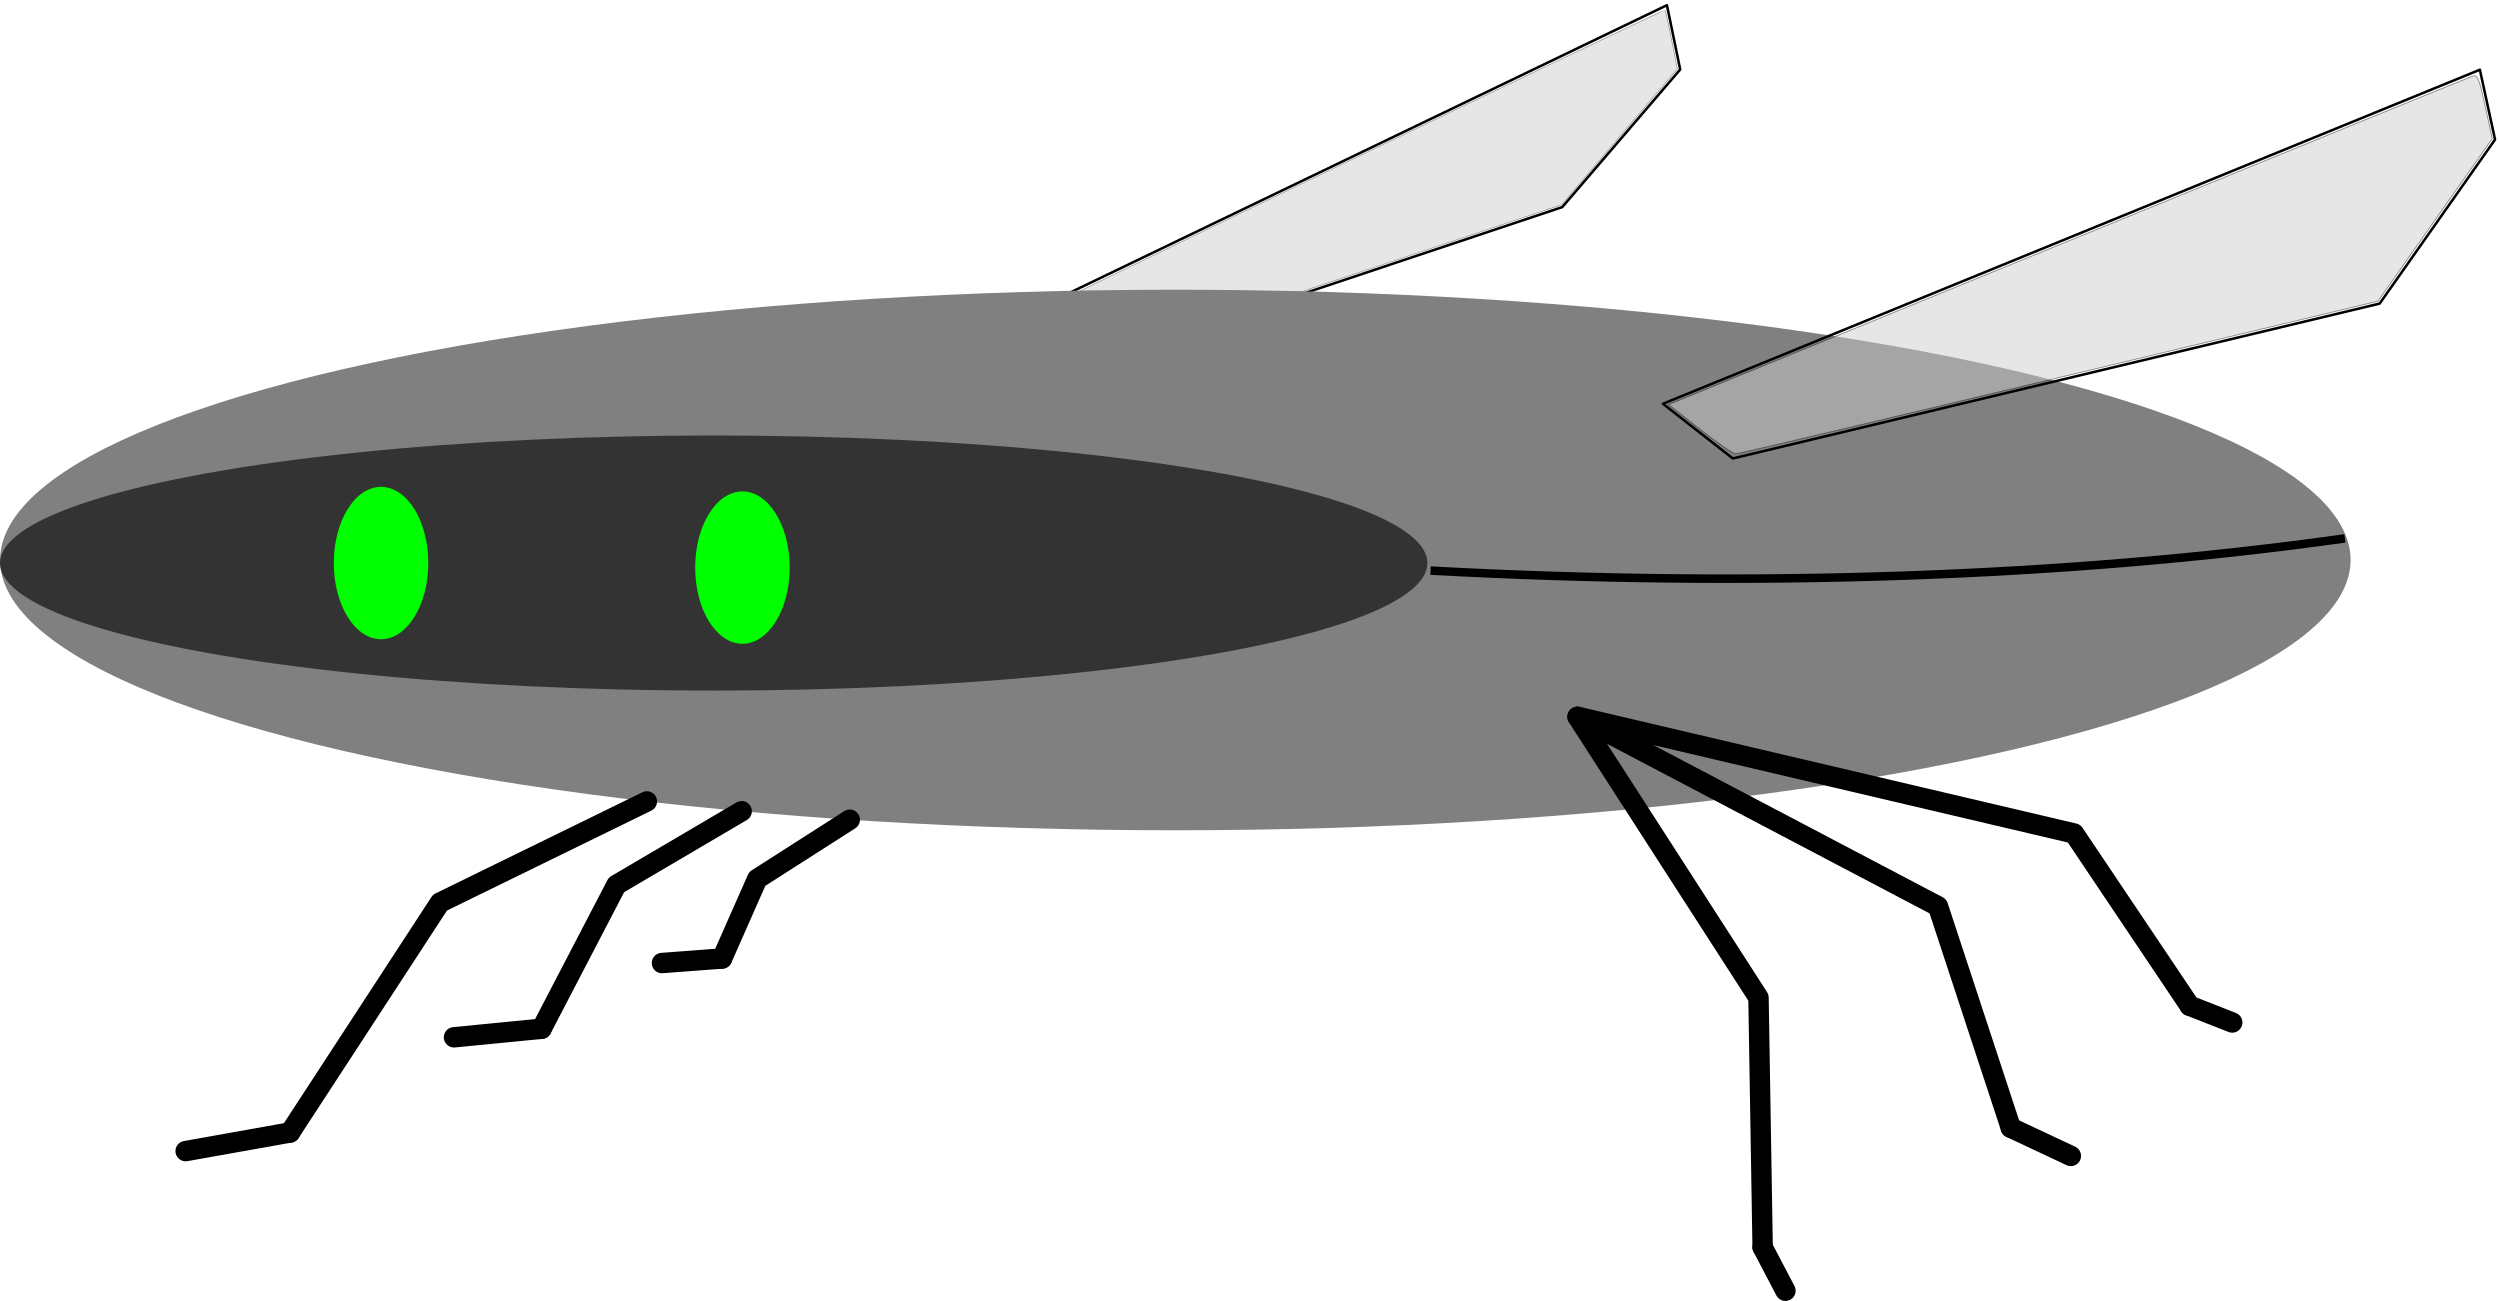 <!-- Created with Inkscape (http://www.inkscape.org/) -->
<svg xmlns:rdf="http://www.w3.org/1999/02/22-rdf-syntax-ns#" xmlns="http://www.w3.org/2000/svg" height="153" width="294" version="1.1" xmlns:cc="http://creativecommons.org/ns#" xmlns:xlink="http://www.w3.org/1999/xlink" viewBox="0 0 294 153" xmlns:dc="http://purl.org/dc/elements/1.1/">
 <g transform="translate(0 -899.36)">
  <g transform="translate(-104.44 874.84)">
   <g transform="translate(7.201 33.458)">
    <path style="stroke-linejoin:round;stroke:#000;stroke-linecap:round;stroke-width:0.3;fill:none" d="m216.13 28.815 77.14-37.143 1.56 7.561-13.87 16.184-50.99 17.038z"/>
    <path style="opacity:0.486;stroke-linejoin:round;stroke-opacity:.878;stroke:#000;stroke-linecap:round;stroke-width:.076;fill:#ccc" d="m223.37 30.461c-3.302-0.877-6.056-1.647-6.12-1.711-0.064-0.064 16.94-8.327 37.785-18.362 20.846-10.036 37.95-18.197 38.01-18.137 0.06 0.06 0.411 1.641 0.78 3.513l0.671 3.404-6.802 7.983-6.802 7.983-25.128 8.409c-13.82 4.625-25.412 8.432-25.759 8.461-0.347 0.029-3.333-0.665-6.636-1.543z"/>
   </g>
   <ellipse style="stroke-linejoin:round;stroke-linecap:round;stroke-width:.2;fill:#808080" rx="138.21" ry="31.786" cy="90.376" cx="242.66"/>
   <ellipse style="stroke-linejoin:round;stroke-linecap:round;stroke-width:3.7;fill:#333" rx="83.929" ry="15" cy="90.733" cx="188.37"/>
   <path d="m272.67 91.621c37.449 2.032 74.733 0.833 107.53-3.788" style="stroke:#000;stroke-width:1px;fill:none"/>
   <g>
       <ellipse style="stroke-linejoin:round;stroke-linecap:round;stroke-width:3.7;fill:#0f0" rx="5.556" ry="8.959" cy="90.733" cx="149.25"/>
       <ellipse style="stroke-linejoin:round;stroke-linecap:round;stroke-width:3.7;fill:#0f0" rx="5.556" ry="8.959" cy="91.269" cx="191.75"/>
       <animate id="aClose" attributeName="opacity" values="1; 0; 1; 1;" 
       keyTimes="0.0; 0.05; 0.1; 1"
       dur="5s" begin="5s" repeatCount="indefinite" fill="freeze" />

    </g>
   <path d="m289.96 108.82 21.279 33.024 0.488 29.345" style="stroke-linejoin:round;stroke:#000;stroke-linecap:round;stroke-width:2.4;fill:none"/>
   <path d="m340.91 157.14-8.565-26.04-42.384-22.285 58.388 13.724 13.601 20.26" style="stroke-linejoin:round;stroke:#000;stroke-linecap:round;stroke-width:2.4;fill:none"/>
   <path d="m191.66 119.92-14.727 8.661-8.808 16.922" style="stroke-linejoin:round;stroke:#000;stroke-linecap:round;stroke-width:2.4;fill:none"/>
   <path d="m180.51 118.77-24.327 11.894-17.639 27.042" style="stroke-linejoin:round;stroke:#000;stroke-linecap:round;stroke-width:2.4;fill:none"/>
   <path d="m204.37 120.92-10.88 6.958-4.135 9.36" style="stroke-linejoin:round;stroke:#000;stroke-linecap:round;stroke-width:2.4;fill:none"/>
   <path d="m138.55 157.7-12.277 2.189" style="stroke-linejoin:round;stroke:#000;stroke-linecap:round;stroke-width:2.4;fill:none"/>
   <path d="m168.12 145.5-10.288 1.006" style="stroke-linejoin:round;stroke:#000;stroke-linecap:round;stroke-width:2.4;fill:none"/>
   <path d="m189.35 137.24-7.062 0.533" style="stroke-linejoin:round;stroke:#000;stroke-linecap:round;stroke-width:2.4;fill:none"/>
   <path d="m361.95 142.8 5 1.964" style="stroke-linejoin:round;stroke:#000;stroke-linecap:round;stroke-width:2.4;fill:none"/>
   <path d="m340.91 157.14 7.061 3.316" style="stroke-linejoin:round;stroke:#000;stroke-linecap:round;stroke-width:2.4;fill:none"/>
   <path d="m311.72 171.19 2.687 5.12" style="stroke-linejoin:round;stroke:#000;stroke-linecap:round;stroke-width:2.4;fill:none"/>
   <g transform="translate(-20.357 23.214)">
    <path style="stroke-linejoin:round;stroke:#000;stroke-linecap:round;stroke-width:0.3;fill:none" d="m320.36 48.791 8.214 6.429 76.071-18.214 13.571-19.286-1.786-8.214z"/>
    <path style="opacity:0.486;stroke-linejoin:round;stroke-opacity:.878;stroke:#000;stroke-linecap:round;stroke-width:.107;fill:#ccc" d="m324.7 51.778-3.675-2.896 46.989-19.22c25.844-10.571 47.268-19.309 47.609-19.417 0.532-0.169 0.739 0.347 1.443 3.587l0.822 3.784-1.186 1.683c-0.652 0.926-3.675 5.224-6.719 9.552l-5.533 7.869-37.506 8.982c-20.628 4.94-37.745 8.98-38.038 8.976-0.293-0.004-2.186-1.309-4.207-2.902z"/>
   </g>
  </g>
 </g>
</svg>
